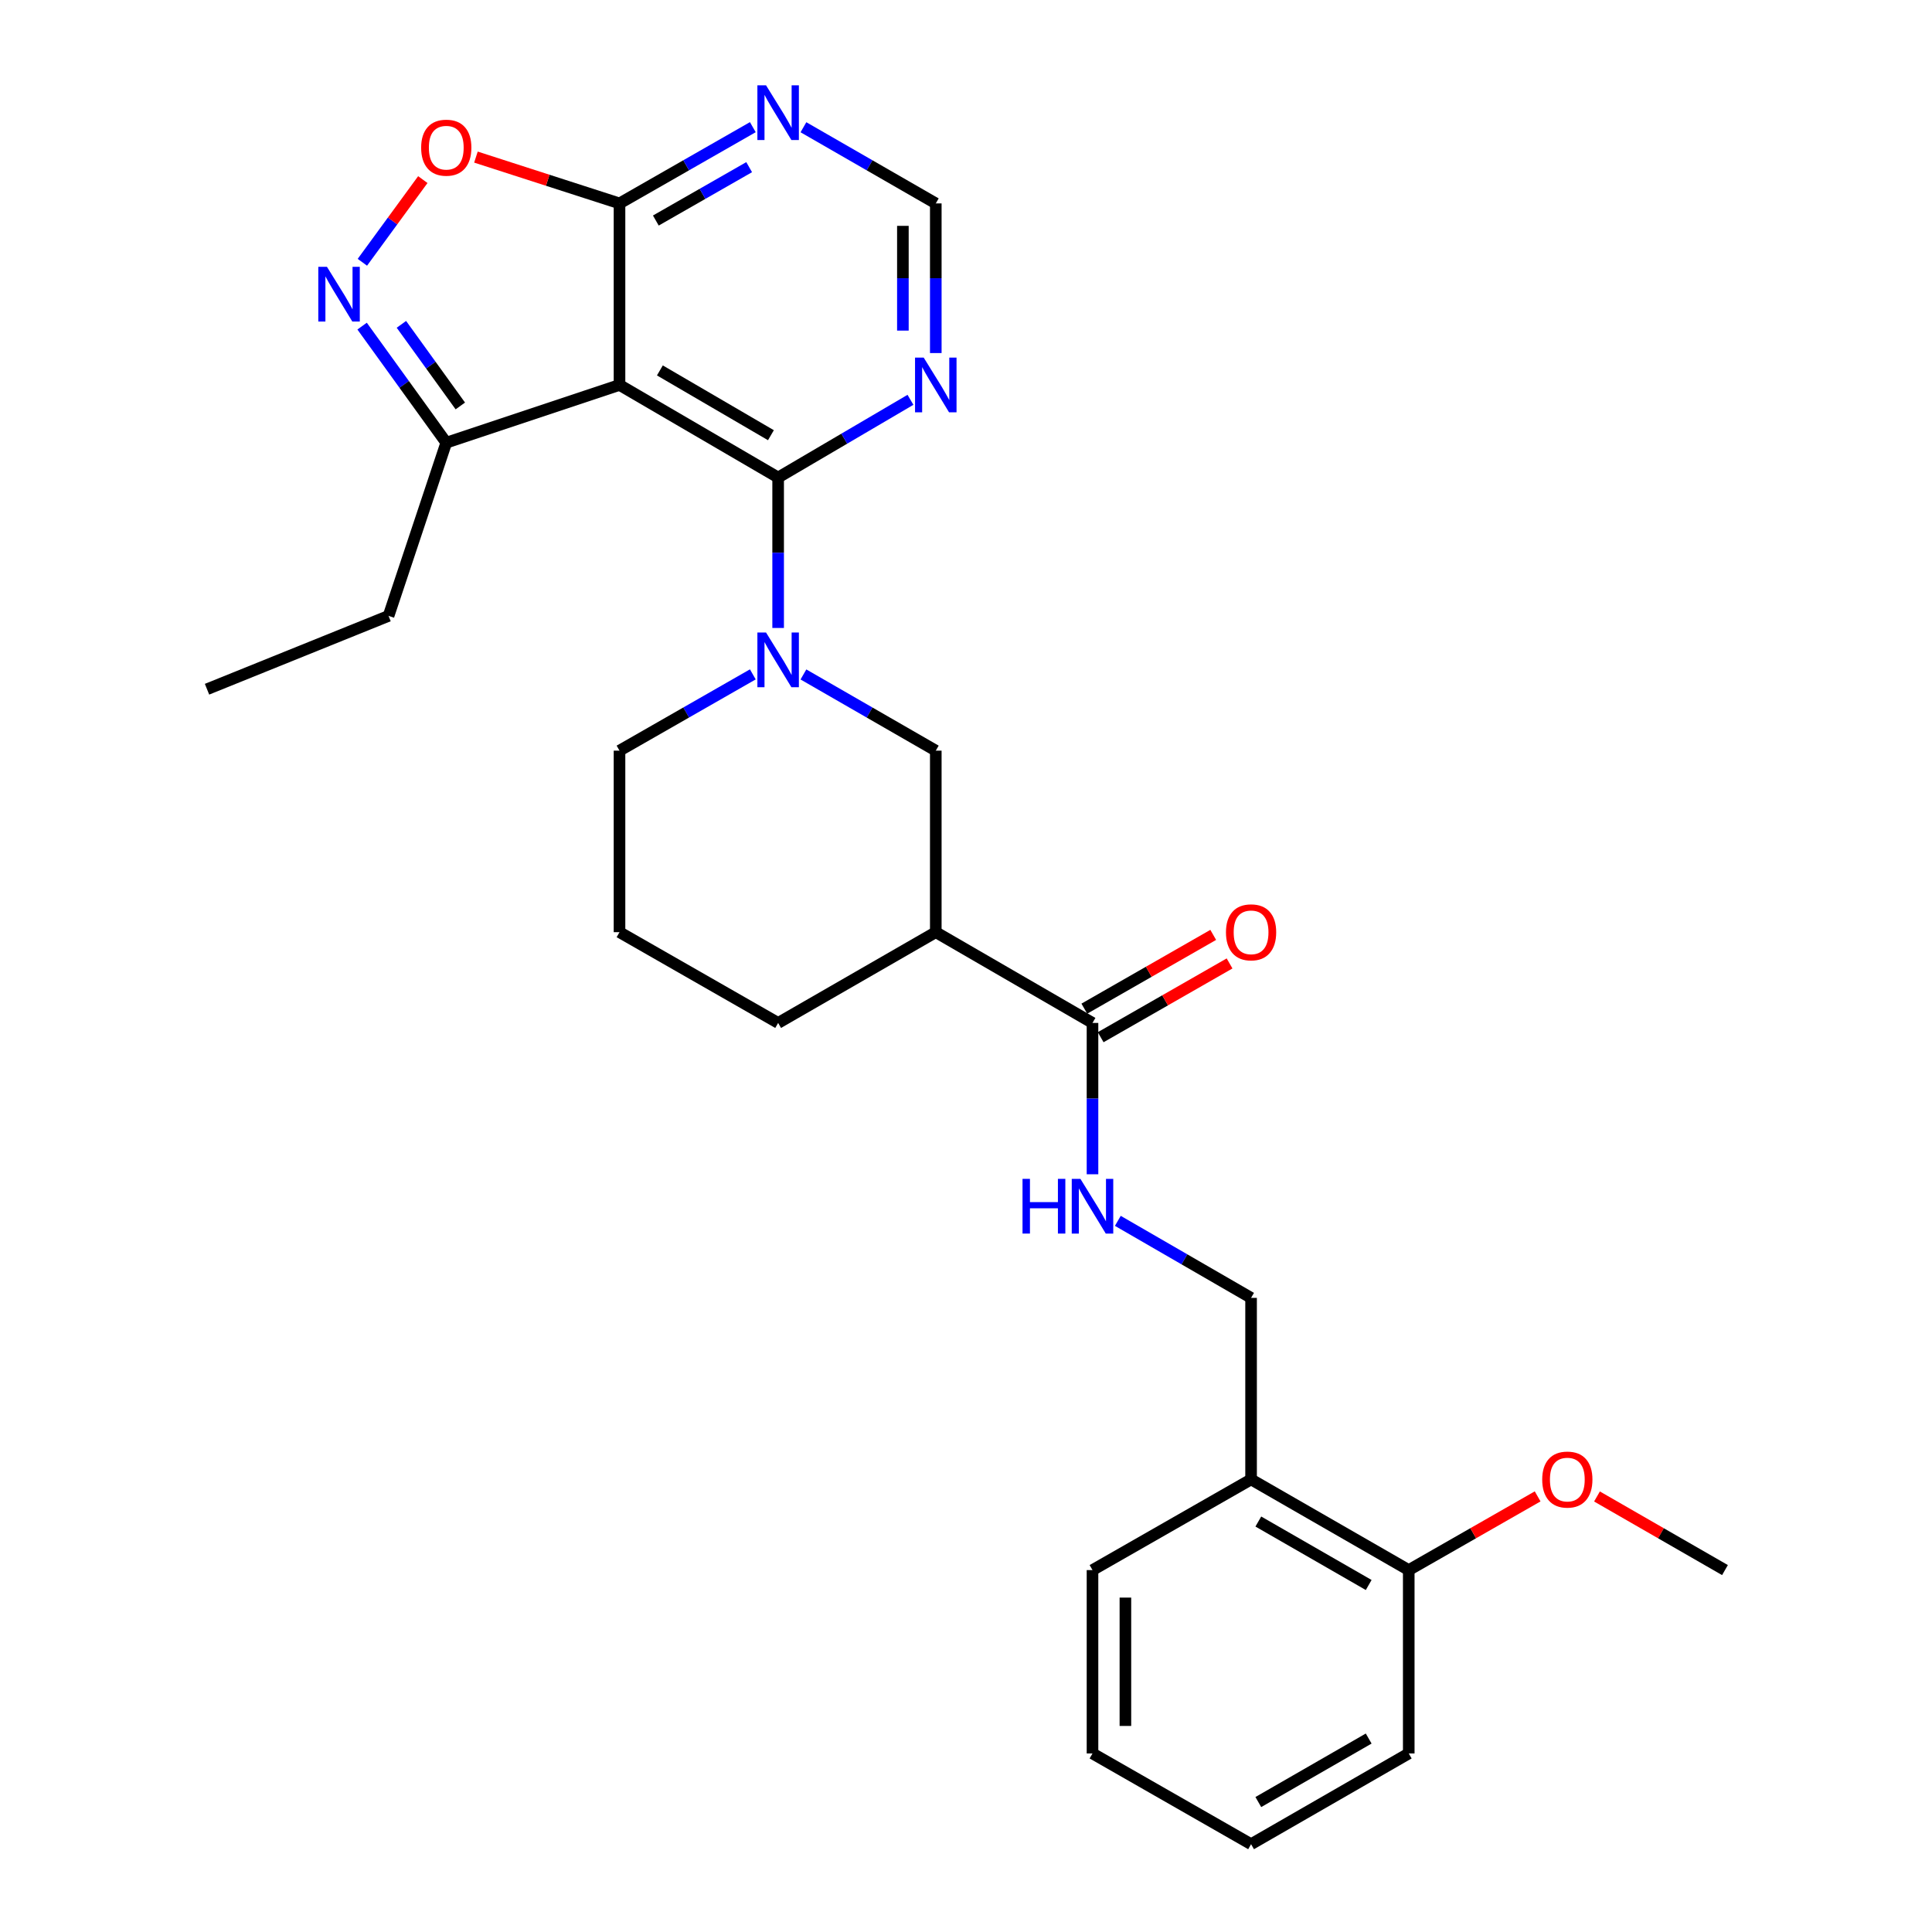 <?xml version='1.0' encoding='iso-8859-1'?>
<svg version='1.1' baseProfile='full'
              xmlns='http://www.w3.org/2000/svg'
                      xmlns:rdkit='http://www.rdkit.org/xml'
                      xmlns:xlink='http://www.w3.org/1999/xlink'
                  xml:space='preserve'
width='1000px' height='1000px' viewBox='0 0 1000 1000'>
<!-- END OF HEADER -->
<rect style='opacity:1.0;fill:#FFFFFF;stroke:none' width='1000' height='1000' x='0' y='0'> </rect>
<path class='bond-0' d='M 402.764,247.158 L 320.656,199.25' style='fill:none;fill-rule:evenodd;stroke:#000000;stroke-width:6px;stroke-linecap:butt;stroke-linejoin:miter;stroke-opacity:1' />
<path class='bond-0' d='M 399.03,225.263 L 341.554,191.728' style='fill:none;fill-rule:evenodd;stroke:#000000;stroke-width:6px;stroke-linecap:butt;stroke-linejoin:miter;stroke-opacity:1' />
<path class='bond-1' d='M 402.764,247.158 L 402.764,286.097' style='fill:none;fill-rule:evenodd;stroke:#000000;stroke-width:6px;stroke-linecap:butt;stroke-linejoin:miter;stroke-opacity:1' />
<path class='bond-1' d='M 402.764,286.097 L 402.764,325.036' style='fill:none;fill-rule:evenodd;stroke:#0000FF;stroke-width:6px;stroke-linecap:butt;stroke-linejoin:miter;stroke-opacity:1' />
<path class='bond-8' d='M 402.764,247.158 L 437.01,227.051' style='fill:none;fill-rule:evenodd;stroke:#000000;stroke-width:6px;stroke-linecap:butt;stroke-linejoin:miter;stroke-opacity:1' />
<path class='bond-8' d='M 437.01,227.051 L 471.256,206.944' style='fill:none;fill-rule:evenodd;stroke:#0000FF;stroke-width:6px;stroke-linecap:butt;stroke-linejoin:miter;stroke-opacity:1' />
<path class='bond-3' d='M 320.656,199.25 L 320.656,105.287' style='fill:none;fill-rule:evenodd;stroke:#000000;stroke-width:6px;stroke-linecap:butt;stroke-linejoin:miter;stroke-opacity:1' />
<path class='bond-7' d='M 320.656,199.25 L 230.988,229.136' style='fill:none;fill-rule:evenodd;stroke:#000000;stroke-width:6px;stroke-linecap:butt;stroke-linejoin:miter;stroke-opacity:1' />
<path class='bond-9' d='M 415.858,349.095 L 450.11,368.816' style='fill:none;fill-rule:evenodd;stroke:#0000FF;stroke-width:6px;stroke-linecap:butt;stroke-linejoin:miter;stroke-opacity:1' />
<path class='bond-9' d='M 450.11,368.816 L 484.362,388.537' style='fill:none;fill-rule:evenodd;stroke:#000000;stroke-width:6px;stroke-linecap:butt;stroke-linejoin:miter;stroke-opacity:1' />
<path class='bond-17' d='M 389.659,349.054 L 355.157,368.796' style='fill:none;fill-rule:evenodd;stroke:#0000FF;stroke-width:6px;stroke-linecap:butt;stroke-linejoin:miter;stroke-opacity:1' />
<path class='bond-17' d='M 355.157,368.796 L 320.656,388.537' style='fill:none;fill-rule:evenodd;stroke:#000000;stroke-width:6px;stroke-linecap:butt;stroke-linejoin:miter;stroke-opacity:1' />
<path class='bond-2' d='M 187.427,168.799 L 209.207,198.967' style='fill:none;fill-rule:evenodd;stroke:#0000FF;stroke-width:6px;stroke-linecap:butt;stroke-linejoin:miter;stroke-opacity:1' />
<path class='bond-2' d='M 209.207,198.967 L 230.988,229.136' style='fill:none;fill-rule:evenodd;stroke:#000000;stroke-width:6px;stroke-linecap:butt;stroke-linejoin:miter;stroke-opacity:1' />
<path class='bond-2' d='M 207.768,167.881 L 223.014,188.999' style='fill:none;fill-rule:evenodd;stroke:#0000FF;stroke-width:6px;stroke-linecap:butt;stroke-linejoin:miter;stroke-opacity:1' />
<path class='bond-2' d='M 223.014,188.999 L 238.261,210.117' style='fill:none;fill-rule:evenodd;stroke:#000000;stroke-width:6px;stroke-linecap:butt;stroke-linejoin:miter;stroke-opacity:1' />
<path class='bond-29' d='M 187.563,135.758 L 203.208,114.357' style='fill:none;fill-rule:evenodd;stroke:#0000FF;stroke-width:6px;stroke-linecap:butt;stroke-linejoin:miter;stroke-opacity:1' />
<path class='bond-29' d='M 203.208,114.357 L 218.853,92.956' style='fill:none;fill-rule:evenodd;stroke:#FF0000;stroke-width:6px;stroke-linecap:butt;stroke-linejoin:miter;stroke-opacity:1' />
<path class='bond-4' d='M 320.656,105.287 L 283.5,93.299' style='fill:none;fill-rule:evenodd;stroke:#000000;stroke-width:6px;stroke-linecap:butt;stroke-linejoin:miter;stroke-opacity:1' />
<path class='bond-4' d='M 283.5,93.299 L 246.344,81.311' style='fill:none;fill-rule:evenodd;stroke:#FF0000;stroke-width:6px;stroke-linecap:butt;stroke-linejoin:miter;stroke-opacity:1' />
<path class='bond-28' d='M 320.656,105.287 L 355.157,85.554' style='fill:none;fill-rule:evenodd;stroke:#000000;stroke-width:6px;stroke-linecap:butt;stroke-linejoin:miter;stroke-opacity:1' />
<path class='bond-28' d='M 355.157,85.554 L 389.659,65.82' style='fill:none;fill-rule:evenodd;stroke:#0000FF;stroke-width:6px;stroke-linecap:butt;stroke-linejoin:miter;stroke-opacity:1' />
<path class='bond-28' d='M 339.461,114.149 L 363.612,100.336' style='fill:none;fill-rule:evenodd;stroke:#000000;stroke-width:6px;stroke-linecap:butt;stroke-linejoin:miter;stroke-opacity:1' />
<path class='bond-28' d='M 363.612,100.336 L 387.763,86.522' style='fill:none;fill-rule:evenodd;stroke:#0000FF;stroke-width:6px;stroke-linecap:butt;stroke-linejoin:miter;stroke-opacity:1' />
<path class='bond-5' d='M 484.362,482.49 L 484.362,388.537' style='fill:none;fill-rule:evenodd;stroke:#000000;stroke-width:6px;stroke-linecap:butt;stroke-linejoin:miter;stroke-opacity:1' />
<path class='bond-6' d='M 484.362,482.49 L 565.477,529.472' style='fill:none;fill-rule:evenodd;stroke:#000000;stroke-width:6px;stroke-linecap:butt;stroke-linejoin:miter;stroke-opacity:1' />
<path class='bond-30' d='M 484.362,482.49 L 402.764,529.472' style='fill:none;fill-rule:evenodd;stroke:#000000;stroke-width:6px;stroke-linecap:butt;stroke-linejoin:miter;stroke-opacity:1' />
<path class='bond-11' d='M 565.477,529.472 L 565.477,568.637' style='fill:none;fill-rule:evenodd;stroke:#000000;stroke-width:6px;stroke-linecap:butt;stroke-linejoin:miter;stroke-opacity:1' />
<path class='bond-11' d='M 565.477,568.637 L 565.477,607.801' style='fill:none;fill-rule:evenodd;stroke:#0000FF;stroke-width:6px;stroke-linecap:butt;stroke-linejoin:miter;stroke-opacity:1' />
<path class='bond-15' d='M 569.706,536.861 L 603.064,517.768' style='fill:none;fill-rule:evenodd;stroke:#000000;stroke-width:6px;stroke-linecap:butt;stroke-linejoin:miter;stroke-opacity:1' />
<path class='bond-15' d='M 603.064,517.768 L 636.422,498.674' style='fill:none;fill-rule:evenodd;stroke:#FF0000;stroke-width:6px;stroke-linecap:butt;stroke-linejoin:miter;stroke-opacity:1' />
<path class='bond-15' d='M 561.247,522.082 L 594.605,502.988' style='fill:none;fill-rule:evenodd;stroke:#000000;stroke-width:6px;stroke-linecap:butt;stroke-linejoin:miter;stroke-opacity:1' />
<path class='bond-15' d='M 594.605,502.988 L 627.963,483.895' style='fill:none;fill-rule:evenodd;stroke:#FF0000;stroke-width:6px;stroke-linecap:butt;stroke-linejoin:miter;stroke-opacity:1' />
<path class='bond-21' d='M 230.988,229.136 L 201.112,318.784' style='fill:none;fill-rule:evenodd;stroke:#000000;stroke-width:6px;stroke-linecap:butt;stroke-linejoin:miter;stroke-opacity:1' />
<path class='bond-12' d='M 484.362,182.741 L 484.362,144.014' style='fill:none;fill-rule:evenodd;stroke:#0000FF;stroke-width:6px;stroke-linecap:butt;stroke-linejoin:miter;stroke-opacity:1' />
<path class='bond-12' d='M 484.362,144.014 L 484.362,105.287' style='fill:none;fill-rule:evenodd;stroke:#000000;stroke-width:6px;stroke-linecap:butt;stroke-linejoin:miter;stroke-opacity:1' />
<path class='bond-12' d='M 467.333,171.123 L 467.333,144.014' style='fill:none;fill-rule:evenodd;stroke:#0000FF;stroke-width:6px;stroke-linecap:butt;stroke-linejoin:miter;stroke-opacity:1' />
<path class='bond-12' d='M 467.333,144.014 L 467.333,116.905' style='fill:none;fill-rule:evenodd;stroke:#000000;stroke-width:6px;stroke-linecap:butt;stroke-linejoin:miter;stroke-opacity:1' />
<path class='bond-10' d='M 415.858,65.861 L 450.11,85.574' style='fill:none;fill-rule:evenodd;stroke:#0000FF;stroke-width:6px;stroke-linecap:butt;stroke-linejoin:miter;stroke-opacity:1' />
<path class='bond-10' d='M 450.11,85.574 L 484.362,105.287' style='fill:none;fill-rule:evenodd;stroke:#000000;stroke-width:6px;stroke-linecap:butt;stroke-linejoin:miter;stroke-opacity:1' />
<path class='bond-14' d='M 578.587,631.911 L 613.072,651.844' style='fill:none;fill-rule:evenodd;stroke:#0000FF;stroke-width:6px;stroke-linecap:butt;stroke-linejoin:miter;stroke-opacity:1' />
<path class='bond-14' d='M 613.072,651.844 L 647.557,671.778' style='fill:none;fill-rule:evenodd;stroke:#000000;stroke-width:6px;stroke-linecap:butt;stroke-linejoin:miter;stroke-opacity:1' />
<path class='bond-13' d='M 647.557,765.74 L 647.557,671.778' style='fill:none;fill-rule:evenodd;stroke:#000000;stroke-width:6px;stroke-linecap:butt;stroke-linejoin:miter;stroke-opacity:1' />
<path class='bond-16' d='M 647.557,765.74 L 729.164,812.674' style='fill:none;fill-rule:evenodd;stroke:#000000;stroke-width:6px;stroke-linecap:butt;stroke-linejoin:miter;stroke-opacity:1' />
<path class='bond-16' d='M 651.308,787.542 L 708.433,820.396' style='fill:none;fill-rule:evenodd;stroke:#000000;stroke-width:6px;stroke-linecap:butt;stroke-linejoin:miter;stroke-opacity:1' />
<path class='bond-22' d='M 647.557,765.74 L 565.477,812.674' style='fill:none;fill-rule:evenodd;stroke:#000000;stroke-width:6px;stroke-linecap:butt;stroke-linejoin:miter;stroke-opacity:1' />
<path class='bond-19' d='M 729.164,812.674 L 762.522,793.6' style='fill:none;fill-rule:evenodd;stroke:#000000;stroke-width:6px;stroke-linecap:butt;stroke-linejoin:miter;stroke-opacity:1' />
<path class='bond-19' d='M 762.522,793.6 L 795.88,774.526' style='fill:none;fill-rule:evenodd;stroke:#FF0000;stroke-width:6px;stroke-linecap:butt;stroke-linejoin:miter;stroke-opacity:1' />
<path class='bond-23' d='M 729.164,812.674 L 729.164,907.583' style='fill:none;fill-rule:evenodd;stroke:#000000;stroke-width:6px;stroke-linecap:butt;stroke-linejoin:miter;stroke-opacity:1' />
<path class='bond-20' d='M 320.656,388.537 L 320.656,482.49' style='fill:none;fill-rule:evenodd;stroke:#000000;stroke-width:6px;stroke-linecap:butt;stroke-linejoin:miter;stroke-opacity:1' />
<path class='bond-18' d='M 402.764,529.472 L 320.656,482.49' style='fill:none;fill-rule:evenodd;stroke:#000000;stroke-width:6px;stroke-linecap:butt;stroke-linejoin:miter;stroke-opacity:1' />
<path class='bond-24' d='M 826.597,774.571 L 859.719,793.623' style='fill:none;fill-rule:evenodd;stroke:#FF0000;stroke-width:6px;stroke-linecap:butt;stroke-linejoin:miter;stroke-opacity:1' />
<path class='bond-24' d='M 859.719,793.623 L 892.842,812.674' style='fill:none;fill-rule:evenodd;stroke:#000000;stroke-width:6px;stroke-linecap:butt;stroke-linejoin:miter;stroke-opacity:1' />
<path class='bond-25' d='M 201.112,318.784 L 107.158,356.74' style='fill:none;fill-rule:evenodd;stroke:#000000;stroke-width:6px;stroke-linecap:butt;stroke-linejoin:miter;stroke-opacity:1' />
<path class='bond-26' d='M 565.477,812.674 L 565.477,907.583' style='fill:none;fill-rule:evenodd;stroke:#000000;stroke-width:6px;stroke-linecap:butt;stroke-linejoin:miter;stroke-opacity:1' />
<path class='bond-26' d='M 582.506,826.911 L 582.506,893.347' style='fill:none;fill-rule:evenodd;stroke:#000000;stroke-width:6px;stroke-linecap:butt;stroke-linejoin:miter;stroke-opacity:1' />
<path class='bond-31' d='M 729.164,907.583 L 647.557,954.545' style='fill:none;fill-rule:evenodd;stroke:#000000;stroke-width:6px;stroke-linecap:butt;stroke-linejoin:miter;stroke-opacity:1' />
<path class='bond-31' d='M 708.429,899.868 L 651.304,932.741' style='fill:none;fill-rule:evenodd;stroke:#000000;stroke-width:6px;stroke-linecap:butt;stroke-linejoin:miter;stroke-opacity:1' />
<path class='bond-27' d='M 565.477,907.583 L 647.557,954.545' style='fill:none;fill-rule:evenodd;stroke:#000000;stroke-width:6px;stroke-linecap:butt;stroke-linejoin:miter;stroke-opacity:1' />
<path  class='atom-2' d='M 396.504 327.396
L 405.784 342.396
Q 406.704 343.876, 408.184 346.556
Q 409.664 349.236, 409.744 349.396
L 409.744 327.396
L 413.504 327.396
L 413.504 355.716
L 409.624 355.716
L 399.664 339.316
Q 398.504 337.396, 397.264 335.196
Q 396.064 332.996, 395.704 332.316
L 395.704 355.716
L 392.024 355.716
L 392.024 327.396
L 396.504 327.396
' fill='#0000FF'/>
<path  class='atom-3' d='M 169.232 138.108
L 178.512 153.108
Q 179.432 154.588, 180.912 157.268
Q 182.392 159.948, 182.472 160.108
L 182.472 138.108
L 186.232 138.108
L 186.232 166.428
L 182.352 166.428
L 172.392 150.028
Q 171.232 148.108, 169.992 145.908
Q 168.792 143.708, 168.432 143.028
L 168.432 166.428
L 164.752 166.428
L 164.752 138.108
L 169.232 138.108
' fill='#0000FF'/>
<path  class='atom-5' d='M 217.988 76.437
Q 217.988 69.637, 221.348 65.837
Q 224.708 62.037, 230.988 62.037
Q 237.268 62.037, 240.628 65.837
Q 243.988 69.637, 243.988 76.437
Q 243.988 83.317, 240.588 87.237
Q 237.188 91.117, 230.988 91.117
Q 224.748 91.117, 221.348 87.237
Q 217.988 83.357, 217.988 76.437
M 230.988 87.917
Q 235.308 87.917, 237.628 85.037
Q 239.988 82.117, 239.988 76.437
Q 239.988 70.877, 237.628 68.077
Q 235.308 65.237, 230.988 65.237
Q 226.668 65.237, 224.308 68.037
Q 221.988 70.837, 221.988 76.437
Q 221.988 82.157, 224.308 85.037
Q 226.668 87.917, 230.988 87.917
' fill='#FF0000'/>
<path  class='atom-9' d='M 478.102 185.09
L 487.382 200.09
Q 488.302 201.57, 489.782 204.25
Q 491.262 206.93, 491.342 207.09
L 491.342 185.09
L 495.102 185.09
L 495.102 213.41
L 491.222 213.41
L 481.262 197.01
Q 480.102 195.09, 478.862 192.89
Q 477.662 190.69, 477.302 190.01
L 477.302 213.41
L 473.622 213.41
L 473.622 185.09
L 478.102 185.09
' fill='#0000FF'/>
<path  class='atom-11' d='M 396.504 44.165
L 405.784 59.165
Q 406.704 60.645, 408.184 63.325
Q 409.664 66.005, 409.744 66.165
L 409.744 44.165
L 413.504 44.165
L 413.504 72.485
L 409.624 72.485
L 399.664 56.085
Q 398.504 54.165, 397.264 51.965
Q 396.064 49.765, 395.704 49.085
L 395.704 72.485
L 392.024 72.485
L 392.024 44.165
L 396.504 44.165
' fill='#0000FF'/>
<path  class='atom-12' d='M 529.257 610.173
L 533.097 610.173
L 533.097 622.213
L 547.577 622.213
L 547.577 610.173
L 551.417 610.173
L 551.417 638.493
L 547.577 638.493
L 547.577 625.413
L 533.097 625.413
L 533.097 638.493
L 529.257 638.493
L 529.257 610.173
' fill='#0000FF'/>
<path  class='atom-12' d='M 559.217 610.173
L 568.497 625.173
Q 569.417 626.653, 570.897 629.333
Q 572.377 632.013, 572.457 632.173
L 572.457 610.173
L 576.217 610.173
L 576.217 638.493
L 572.337 638.493
L 562.377 622.093
Q 561.217 620.173, 559.977 617.973
Q 558.777 615.773, 558.417 615.093
L 558.417 638.493
L 554.737 638.493
L 554.737 610.173
L 559.217 610.173
' fill='#0000FF'/>
<path  class='atom-16' d='M 634.557 482.57
Q 634.557 475.77, 637.917 471.97
Q 641.277 468.17, 647.557 468.17
Q 653.837 468.17, 657.197 471.97
Q 660.557 475.77, 660.557 482.57
Q 660.557 489.45, 657.157 493.37
Q 653.757 497.25, 647.557 497.25
Q 641.317 497.25, 637.917 493.37
Q 634.557 489.49, 634.557 482.57
M 647.557 494.05
Q 651.877 494.05, 654.197 491.17
Q 656.557 488.25, 656.557 482.57
Q 656.557 477.01, 654.197 474.21
Q 651.877 471.37, 647.557 471.37
Q 643.237 471.37, 640.877 474.17
Q 638.557 476.97, 638.557 482.57
Q 638.557 488.29, 640.877 491.17
Q 643.237 494.05, 647.557 494.05
' fill='#FF0000'/>
<path  class='atom-20' d='M 798.244 765.82
Q 798.244 759.02, 801.604 755.22
Q 804.964 751.42, 811.244 751.42
Q 817.524 751.42, 820.884 755.22
Q 824.244 759.02, 824.244 765.82
Q 824.244 772.7, 820.844 776.62
Q 817.444 780.5, 811.244 780.5
Q 805.004 780.5, 801.604 776.62
Q 798.244 772.74, 798.244 765.82
M 811.244 777.3
Q 815.564 777.3, 817.884 774.42
Q 820.244 771.5, 820.244 765.82
Q 820.244 760.26, 817.884 757.46
Q 815.564 754.62, 811.244 754.62
Q 806.924 754.62, 804.564 757.42
Q 802.244 760.22, 802.244 765.82
Q 802.244 771.54, 804.564 774.42
Q 806.924 777.3, 811.244 777.3
' fill='#FF0000'/>
</svg>
